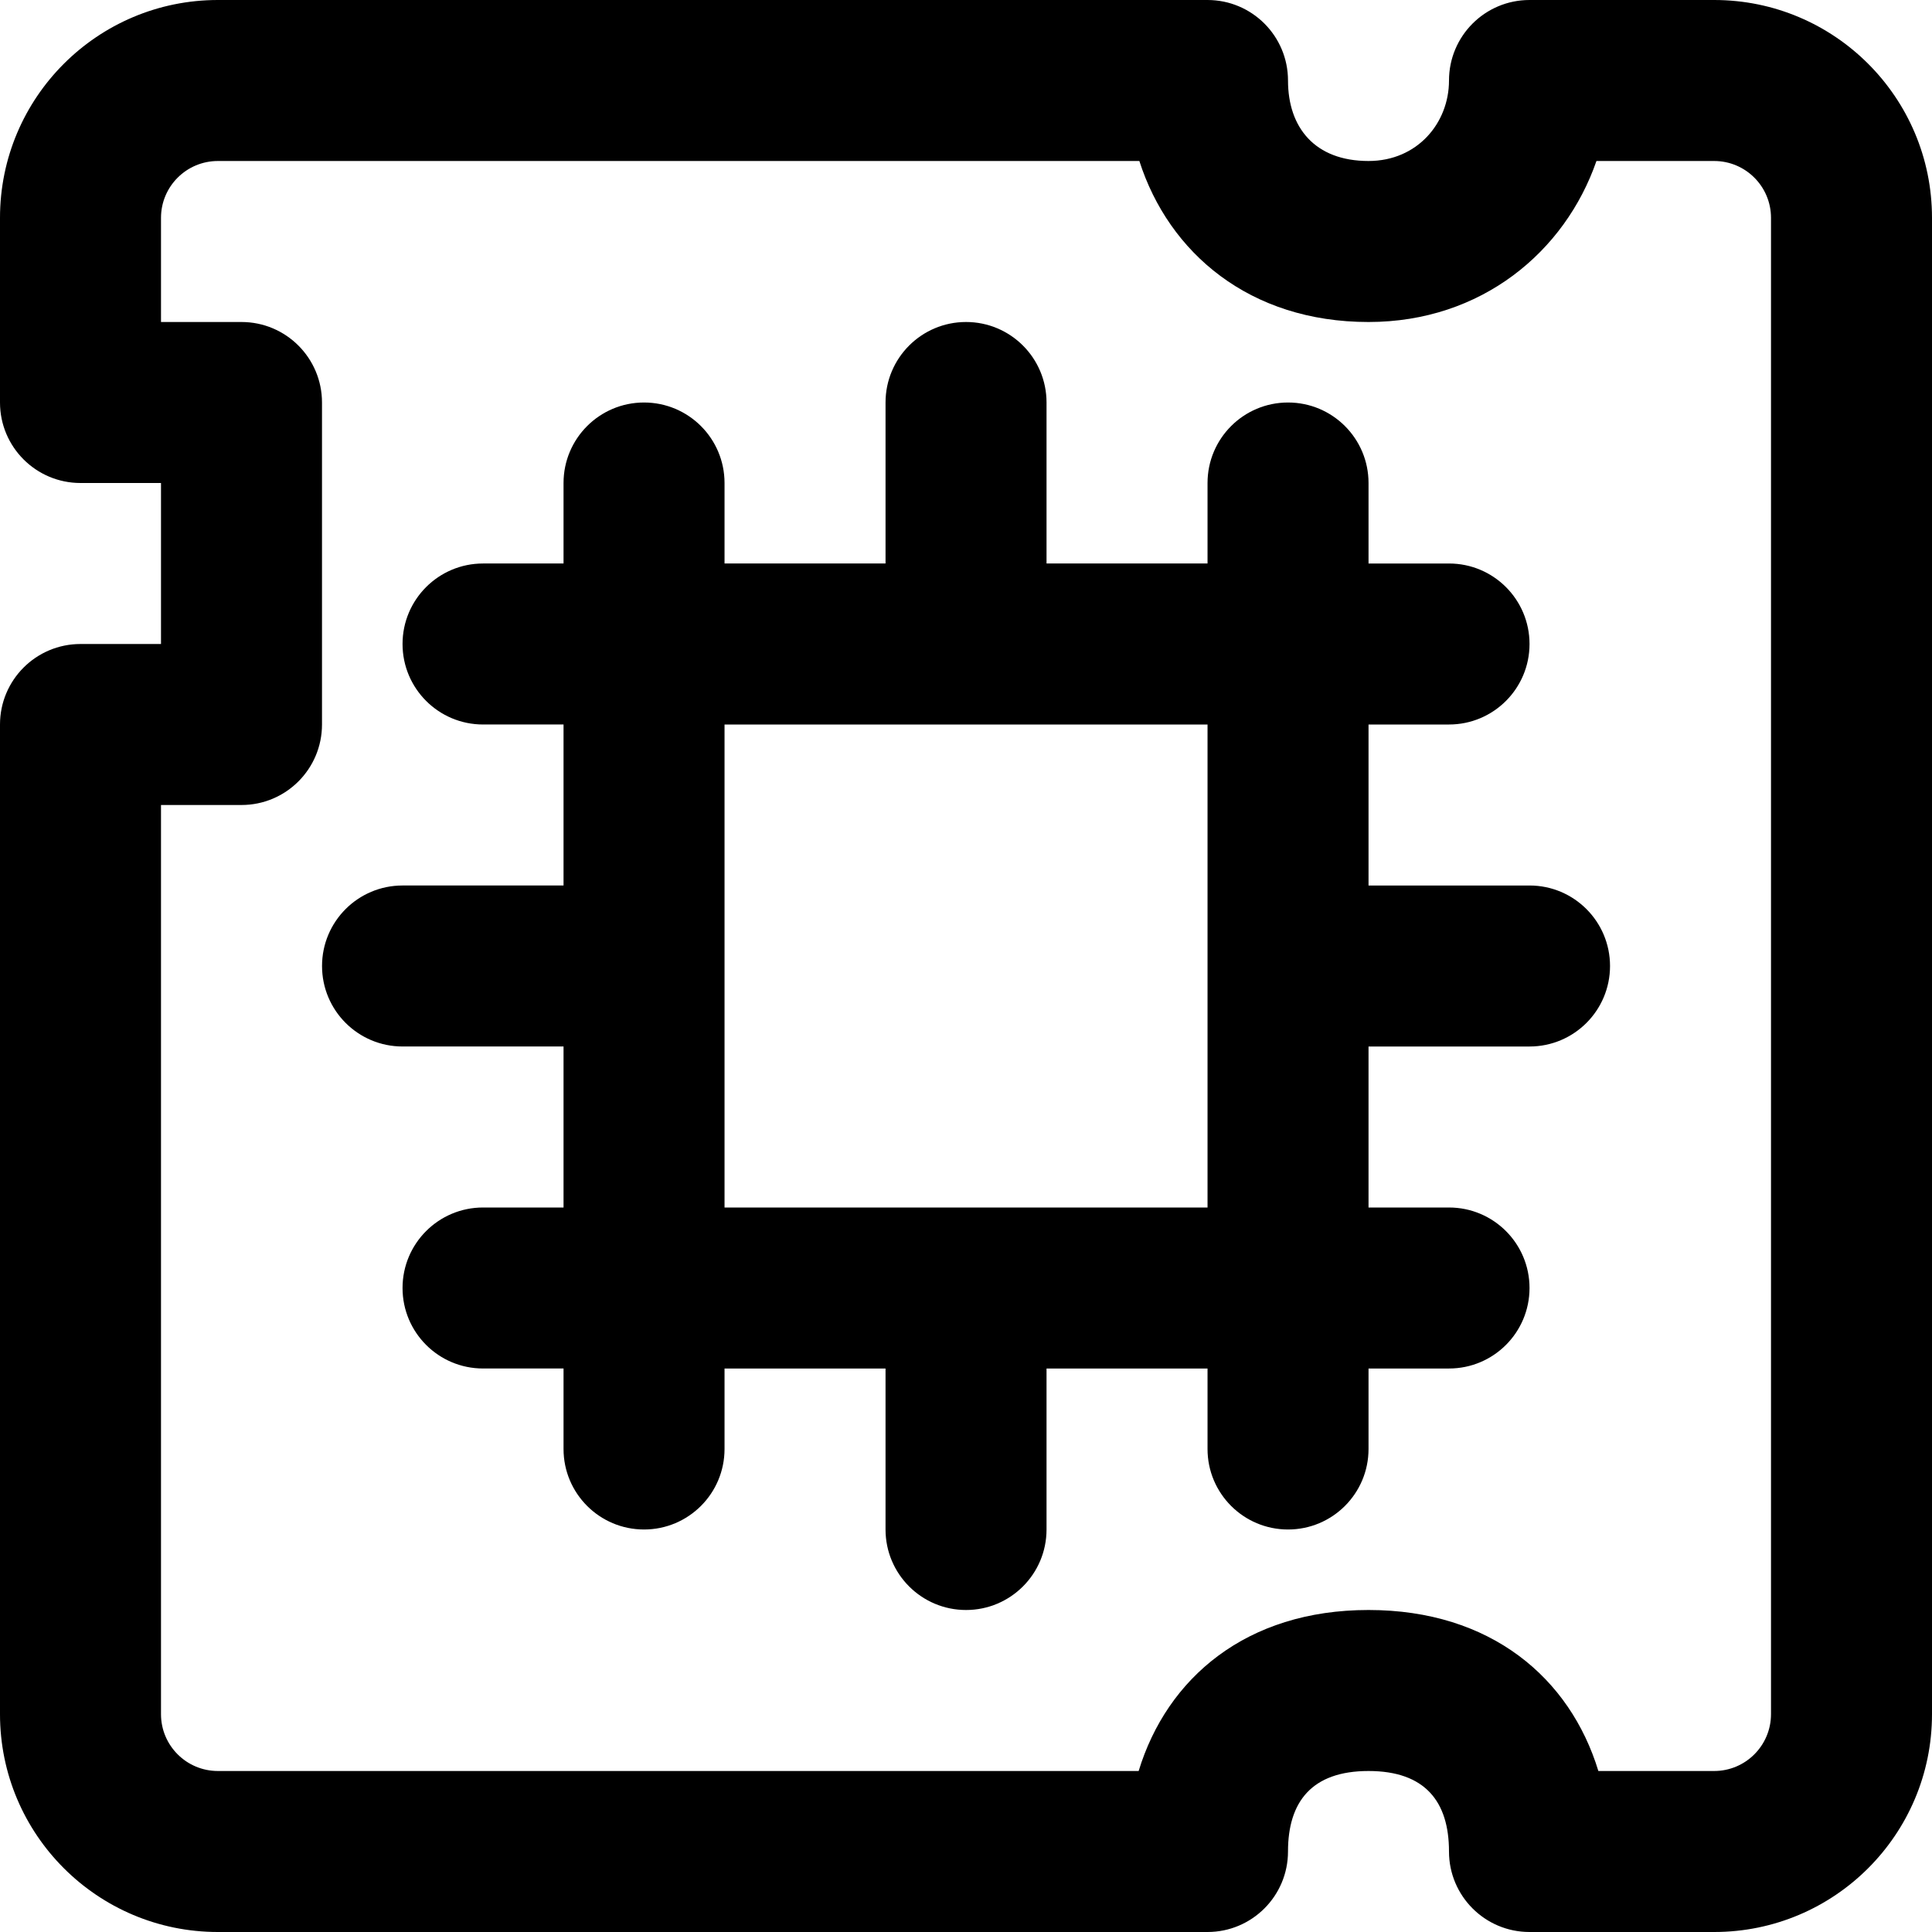<?xml version="1.0" encoding="iso-8859-1"?>
<!-- Uploaded to: SVG Repo, www.svgrepo.com, Generator: SVG Repo Mixer Tools -->
<svg fill="#000000" height="800px" width="800px" version="1.1" id="Layer_1" xmlns="http://www.w3.org/2000/svg" xmlns:xlink="http://www.w3.org/1999/xlink" 
	 viewBox="0 0 512 512" xml:space="preserve">
<g>
	<g>
		<g>
			<path d="M454.272,0h-48.939C393.551,0,384,9.551,384,21.333c0,11.246-8.374,21.333-21.333,21.333
				c-14.248,0-21.333-8.887-21.333-21.333C341.333,9.551,331.782,0,320,0H57.749C25.855,0,0,25.845,0,57.728v48.939
				C0,118.449,9.551,128,21.333,128h21.333v42.667H21.333C9.551,170.667,0,180.218,0,192v262.272C0,486.155,25.855,512,57.749,512
				H320c11.782,0,21.333-9.551,21.333-21.333c0-13.201,6.324-21.333,21.333-21.333c15.022,0,21.333,8.12,21.333,21.333
				c0,11.782,9.551,21.333,21.333,21.333h48.939C486.15,512,512,486.15,512,454.272V57.728C512,25.85,486.15,0,454.272,0z
				 M469.333,454.272c0,8.314-6.747,15.061-15.061,15.061h-30.689c-7.498-24.607-28.48-42.667-60.916-42.667
				c-32.421,0-53.41,18.064-60.913,42.667H57.749c-8.334,0-15.083-6.746-15.083-15.061V213.333H64
				c11.782,0,21.333-9.551,21.333-21.333v-85.333c0-11.782-9.551-21.333-21.333-21.333H42.667V57.728
				c0-8.315,6.749-15.061,15.083-15.061h244.193c7.805,24.354,29.229,42.667,60.725,42.667c29.976,0,52.102-18.686,60.406-42.667
				h31.199c8.314,0,15.061,6.747,15.061,15.061V454.272z"/>
			<path d="M405.342,234.667h-42.667V192h21.333c11.782,0,21.333-9.551,21.333-21.333c0-11.782-9.551-21.333-21.333-21.333h-21.333
				V128c0-11.782-9.551-21.333-21.333-21.333c-11.782,0-21.333,9.551-21.333,21.333v21.333h-42.667v-42.667
				c0-11.782-9.551-21.333-21.333-21.333s-21.333,9.551-21.333,21.333v42.667h-42.667V128c0-11.782-9.551-21.333-21.333-21.333
				c-11.782,0-21.333,9.551-21.333,21.333v21.333h-21.333c-11.782,0-21.333,9.551-21.333,21.333
				c0,11.782,9.551,21.333,21.333,21.333h21.333v42.667h-42.667c-11.782,0-21.333,9.551-21.333,21.333s9.551,21.333,21.333,21.333
				h42.667V320h-21.333c-11.782,0-21.333,9.551-21.333,21.333c0,11.782,9.551,21.333,21.333,21.333h21.333V384
				c0,11.782,9.551,21.333,21.333,21.333c11.782,0,21.333-9.551,21.333-21.333v-21.333h42.667v42.667
				c0,11.782,9.551,21.333,21.333,21.333s21.333-9.551,21.333-21.333v-42.667h42.667V384c0,11.782,9.551,21.333,21.333,21.333
				c11.782,0,21.333-9.551,21.333-21.333v-21.333h21.333c11.782,0,21.333-9.551,21.333-21.333c0-11.782-9.551-21.333-21.333-21.333
				h-21.333v-42.667h42.667c11.782,0,21.333-9.551,21.333-21.333S417.124,234.667,405.342,234.667z M192.009,192h128v128h-128V192z"
				/>
		</g>
	</g>
</g>
</svg>